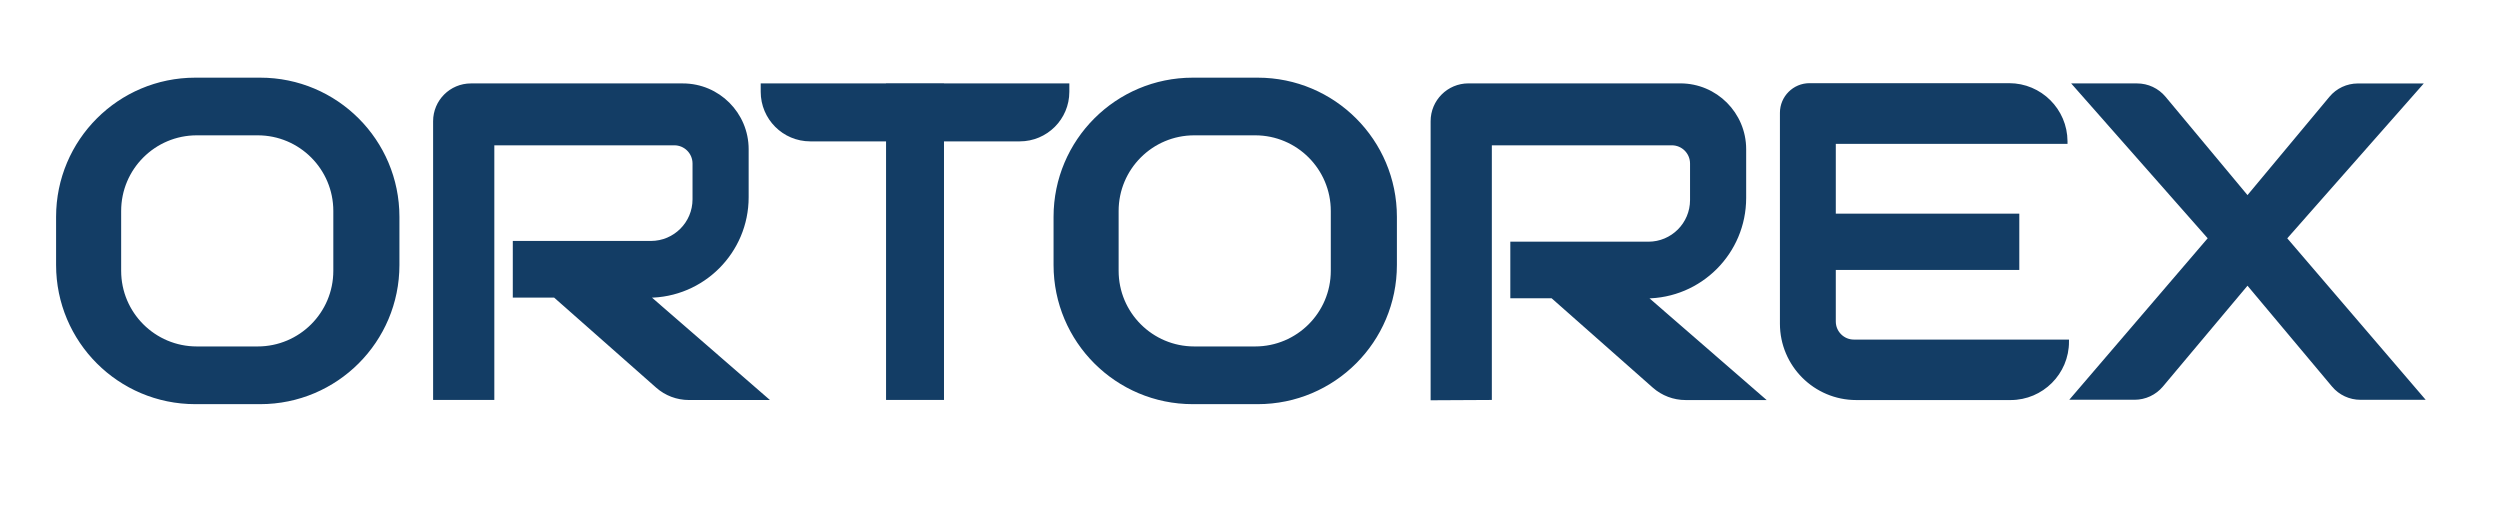 <?xml version="1.0" encoding="utf-8"?>
<!-- Generator: Adobe Illustrator 27.0.0, SVG Export Plug-In . SVG Version: 6.00 Build 0)  -->
<svg version="1.1" id="Layer_1" xmlns="http://www.w3.org/2000/svg" xmlns:xlink="http://www.w3.org/1999/xlink" x="0px" y="0px"
	 viewBox="0 0 603.55 122.48" style="enable-background:new 0 0 603.55 122.48;" xml:space="preserve">
<style type="text/css">
	.st0{fill:#174668;}
	.st1{clip-path:url(#SVGID_00000115508542499578947670000016136899079525700778_);fill:url(#);}
	.st2{clip-path:url(#SVGID_00000023988114764670288670000016095842669658828733_);}
	.st3{fill:none;stroke:#F5F8FB;stroke-miterlimit:10;}
	.st4{fill:none;stroke:#EBEEF7;stroke-width:1.095;stroke-miterlimit:10;}
	.st5{fill:none;stroke:#E1E6F4;stroke-width:1.19;stroke-miterlimit:10;}
	.st6{fill:none;stroke:#D8DEF0;stroke-width:1.286;stroke-miterlimit:10;}
	.st7{fill:none;stroke:#CED6EC;stroke-width:1.381;stroke-miterlimit:10;}
	.st8{fill:none;stroke:#C5CFE9;stroke-width:1.476;stroke-miterlimit:10;}
	.st9{fill:none;stroke:#BCC8E6;stroke-width:1.571;stroke-miterlimit:10;}
	.st10{fill:none;stroke:#B4C1E2;stroke-width:1.667;stroke-miterlimit:10;}
	.st11{fill:none;stroke:#ABBADF;stroke-width:1.762;stroke-miterlimit:10;}
	.st12{fill:none;stroke:#A2B3DB;stroke-width:1.857;stroke-miterlimit:10;}
	.st13{fill:none;stroke:#9AACD8;stroke-width:1.952;stroke-miterlimit:10;}
	.st14{fill:none;stroke:#92A6D5;stroke-width:2.048;stroke-miterlimit:10;}
	.st15{fill:none;stroke:#8AA0D2;stroke-width:2.143;stroke-miterlimit:10;}
	.st16{fill:none;stroke:#829ACE;stroke-width:2.238;stroke-miterlimit:10;}
	.st17{fill:none;stroke:#7B94CB;stroke-width:2.333;stroke-miterlimit:10;}
	.st18{fill:none;stroke:#738FC8;stroke-width:2.429;stroke-miterlimit:10;}
	.st19{fill:none;stroke:#6C89C5;stroke-width:2.524;stroke-miterlimit:10;}
	.st20{fill:none;stroke:#6484C3;stroke-width:2.619;stroke-miterlimit:10;}
	.st21{fill:none;stroke:#5C80C0;stroke-width:2.714;stroke-miterlimit:10;}
	.st22{fill:none;stroke:#547BBD;stroke-width:2.809;stroke-miterlimit:10;}
	.st23{fill:none;stroke:#4B76BB;stroke-width:2.905;stroke-miterlimit:10;}
	.st24{fill:none;stroke:#4172B8;stroke-width:3;stroke-miterlimit:10;}
	.st25{fill:#133D65;stroke:#133D65;stroke-miterlimit:10;}
	.st26{fill:#133D65;}
	.st27{fill:#4172B8;}
	.st28{fill:#F5F8FB;}
	.st29{fill:none;stroke:#4E78BC;stroke-width:2.875;stroke-miterlimit:10;}
	.st30{fill:none;stroke:#597EBF;stroke-width:2.75;stroke-miterlimit:10;}
	.st31{fill:none;stroke:#6484C2;stroke-width:2.625;stroke-miterlimit:10;}
	.st32{fill:none;stroke:#6E8BC6;stroke-width:2.5;stroke-miterlimit:10;}
	.st33{fill:none;stroke:#7892CA;stroke-width:2.375;stroke-miterlimit:10;}
	.st34{fill:none;stroke:#8299CE;stroke-width:2.25;stroke-miterlimit:10;}
	.st35{fill:none;stroke:#8CA1D2;stroke-width:2.125;stroke-miterlimit:10;}
	.st36{fill:none;stroke:#96A9D6;stroke-width:2;stroke-miterlimit:10;}
	.st37{fill:none;stroke:#A1B2DB;stroke-width:1.875;stroke-miterlimit:10;}
	.st38{fill:none;stroke:#ACBADF;stroke-width:1.75;stroke-miterlimit:10;}
	.st39{fill:none;stroke:#B7C4E4;stroke-width:1.625;stroke-miterlimit:10;}
	.st40{fill:none;stroke:#C3CDE8;stroke-width:1.5;stroke-miterlimit:10;}
	.st41{fill:none;stroke:#CFD7ED;stroke-width:1.375;stroke-miterlimit:10;}
	.st42{fill:none;stroke:#DBE1F1;stroke-width:1.25;stroke-miterlimit:10;}
	.st43{fill:none;stroke:#E8ECF6;stroke-width:1.125;stroke-miterlimit:10;}
	.st44{fill-rule:evenodd;clip-rule:evenodd;fill:#6799CC;}
	.st45{fill-rule:evenodd;clip-rule:evenodd;fill:#154769;stroke:#6799CC;stroke-width:2.5;stroke-miterlimit:10;}
	.st46{clip-path:url(#SVGID_00000090273287607478033710000013955167894691579051_);}
	.st47{clip-path:url(#SVGID_00000157279755435462269540000004030885429510198916_);}
	.st48{clip-path:url(#SVGID_00000109019330756227923550000010537484445499750545_);}
	.st49{clip-path:url(#SVGID_00000163059549575040039810000010715256000866661805_);}
	.st50{clip-path:url(#SVGID_00000042706283944258777520000003397054899147832503_);}
	.st51{clip-path:url(#SVGID_00000178899547777029756520000010722892258503162251_);}
	.st52{clip-path:url(#SVGID_00000170991900538849149440000007012898033813734299_);}
	.st53{fill:none;stroke:#738FC8;stroke-width:2.429;stroke-linecap:round;stroke-miterlimit:10;}
	.st54{fill:none;stroke:#F5F8FB;stroke-width:2;stroke-linecap:round;stroke-linejoin:round;stroke-miterlimit:10;}
	.st55{fill:url(#);}
	.st56{fill:#6799CC;}
	.st57{clip-path:url(#SVGID_00000148620700095233942500000009798137819431794582_);}
	.st58{clip-path:url(#SVGID_00000148620700095233942500000009798137819431794582_);fill:#F5F8FB;}
	.st59{clip-path:url(#SVGID_00000148620700095233942500000009798137819431794582_);fill:#6799CC;}
	.st60{clip-path:url(#SVGID_00000148620700095233942500000009798137819431794582_);fill:none;}
	.st61{fill-rule:evenodd;clip-rule:evenodd;fill:none;stroke:#6799CC;stroke-miterlimit:10;}
	.st62{clip-path:url(#SVGID_00000087410054758981787520000012168930549557935523_);}
	.st63{fill:none;stroke:#174668;stroke-width:3;stroke-miterlimit:10;}
	.st64{fill:none;stroke:#1B496D;stroke-width:3;stroke-miterlimit:10;}
	.st65{fill:none;stroke:#1F4B71;stroke-width:3;stroke-miterlimit:10;}
	.st66{fill:none;stroke:#224E76;stroke-width:3;stroke-miterlimit:10;}
	.st67{fill:none;stroke:#25517B;stroke-width:3;stroke-miterlimit:10;}
	.st68{fill:none;stroke:#285480;stroke-width:3;stroke-miterlimit:10;}
	.st69{fill:none;stroke:#2B5786;stroke-width:3;stroke-miterlimit:10;}
	.st70{fill:none;stroke:#2E5A8B;stroke-width:3;stroke-miterlimit:10;}
	.st71{fill:none;stroke:#315D90;stroke-width:3;stroke-miterlimit:10;}
	.st72{fill:none;stroke:#346196;stroke-width:3;stroke-miterlimit:10;}
	.st73{fill:none;stroke:#37649C;stroke-width:3;stroke-miterlimit:10;}
	.st74{fill:none;stroke:#3A67A2;stroke-width:3;stroke-miterlimit:10;}
	.st75{fill:none;stroke:#3C6AA8;stroke-width:3;stroke-miterlimit:10;}
	.st76{fill:none;stroke:#3F6EAF;stroke-width:3;stroke-miterlimit:10;}
	.st77{fill:none;stroke:#4F79BC;stroke-width:2.857;stroke-miterlimit:10;}
	.st78{fill:none;stroke:#6887C4;stroke-width:2.571;stroke-miterlimit:10;}
	.st79{fill:none;stroke:#7F97CD;stroke-width:2.286;stroke-miterlimit:10;}
	.st80{fill:none;stroke:#AFBDE0;stroke-width:1.714;stroke-miterlimit:10;}
	.st81{fill:none;stroke:#CAD3EB;stroke-width:1.429;stroke-miterlimit:10;}
	.st82{fill:none;stroke:#E6EAF5;stroke-width:1.143;stroke-miterlimit:10;}
	.st83{clip-path:url(#SVGID_00000021078696625029512410000015830927815355129516_);fill:url(#);}
	.st84{fill:none;stroke:#EC008C;stroke-width:3;stroke-miterlimit:10;}
</style>
<g>
	<path class="st25" d="M62.83,19.25H47.14c-18.28,0-33.1,14.82-33.1,33.1v11.62c0,18.28,14.82,33.1,33.1,33.1h15.69
		c18.28,0,33.1-14.82,33.1-33.1V52.35C95.93,34.07,81.11,19.25,62.83,19.25z M80.97,65.38c0,10.36-8.4,18.76-18.76,18.76h-14.7
		c-10.36,0-18.76-8.4-18.76-18.76V50.93c0-10.36,8.4-18.76,18.76-18.76h14.7c10.36,0,18.76,8.4,18.76,18.76V65.38z"/>
	<path class="st25" d="M303.64,19.25h-15.69c-18.28,0-33.1,14.82-33.1,33.1v11.62c0,18.28,14.82,33.1,33.1,33.1h15.69
		c18.28,0,33.1-14.82,33.1-33.1V52.35C336.74,34.07,321.92,19.25,303.64,19.25z M321.78,65.38c0,10.36-8.4,18.76-18.76,18.76h-14.7
		c-10.36,0-18.76-8.4-18.76-18.76V50.93c0-10.36,8.4-18.76,18.76-18.76h14.7c10.36,0,18.76,8.4,18.76,18.76V65.38z"/>
	<path class="st25" d="M105.06,96.06V29.27c0-4.77,3.86-8.63,8.63-8.63h51.16c8.5,0,15.39,6.89,15.39,15.39v11.59
		c0,13.12-10.64,23.76-23.76,23.76h-0.39l28.45,24.69h-18.24c-2.79,0-5.48-1.02-7.56-2.86l-24.78-21.87h-9.66V58.67h32.84
		c5.82,0,10.55-4.72,10.55-10.55v-8.64c0-2.71-2.19-4.9-4.9-4.9h-43.95v61.48H105.06z"/>
	<path class="st25" d="M345.88,96.13V29.26c0-4.77,3.86-8.63,8.63-8.63h51.16c8.5,0,15.39,6.89,15.39,15.39v11.77
		c0,13.12-10.64,23.76-23.76,23.76h-0.39l28.26,24.53h-18.24c-2.79,0-5.48-1.02-7.57-2.86l-24.58-21.71h-9.66V58.85h32.84
		c5.82,0,10.55-4.72,10.55-10.55v-8.82c0-2.71-2.19-4.9-4.9-4.9h-43.95v61.48L345.88,96.13z"/>
	<path class="st25" d="M257.64,20.64h-30.25V20.6h-12.99v0.04h-30.25v1.52c0,6.33,5.13,11.47,11.47,11.47h18.79v62.42h12.99V33.63
		h18.79c6.33,0,11.47-5.13,11.47-11.47V20.64z"/>
	<g>
		<path class="st25" d="M485.04,20.58h-48.18c-3.67,0-6.65,2.98-6.65,6.65v50.92c0,9.9,8.03,17.93,17.93,17.93h37.26
			c7.51,0,13.6-6.09,13.6-13.6v0h-51.44c-2.68,0-4.86-2.18-4.86-4.86V34.24h55.94l0-0.13C498.6,26.63,492.53,20.58,485.04,20.58z"/>
		<rect x="442.56" y="52.08" class="st25" width="44.44" height="12.59"/>
	</g>
	<path class="st25" d="M542.64,47.82l20.12-24.14c1.6-1.92,3.97-3.03,6.47-3.03h14.81l-32.51,36.88l32.99,38.49h-14.67
		c-2.49,0-4.86-1.1-6.46-3.01L542.59,68.2L521.78,93c-1.6,1.91-3.97,3.01-6.46,3.01h-14.67l32.99-38.49l-32.51-36.88h14.81
		c2.5,0,4.87,1.11,6.47,3.03l20.12,24.14H542.64z"/>
</g>
</svg>
